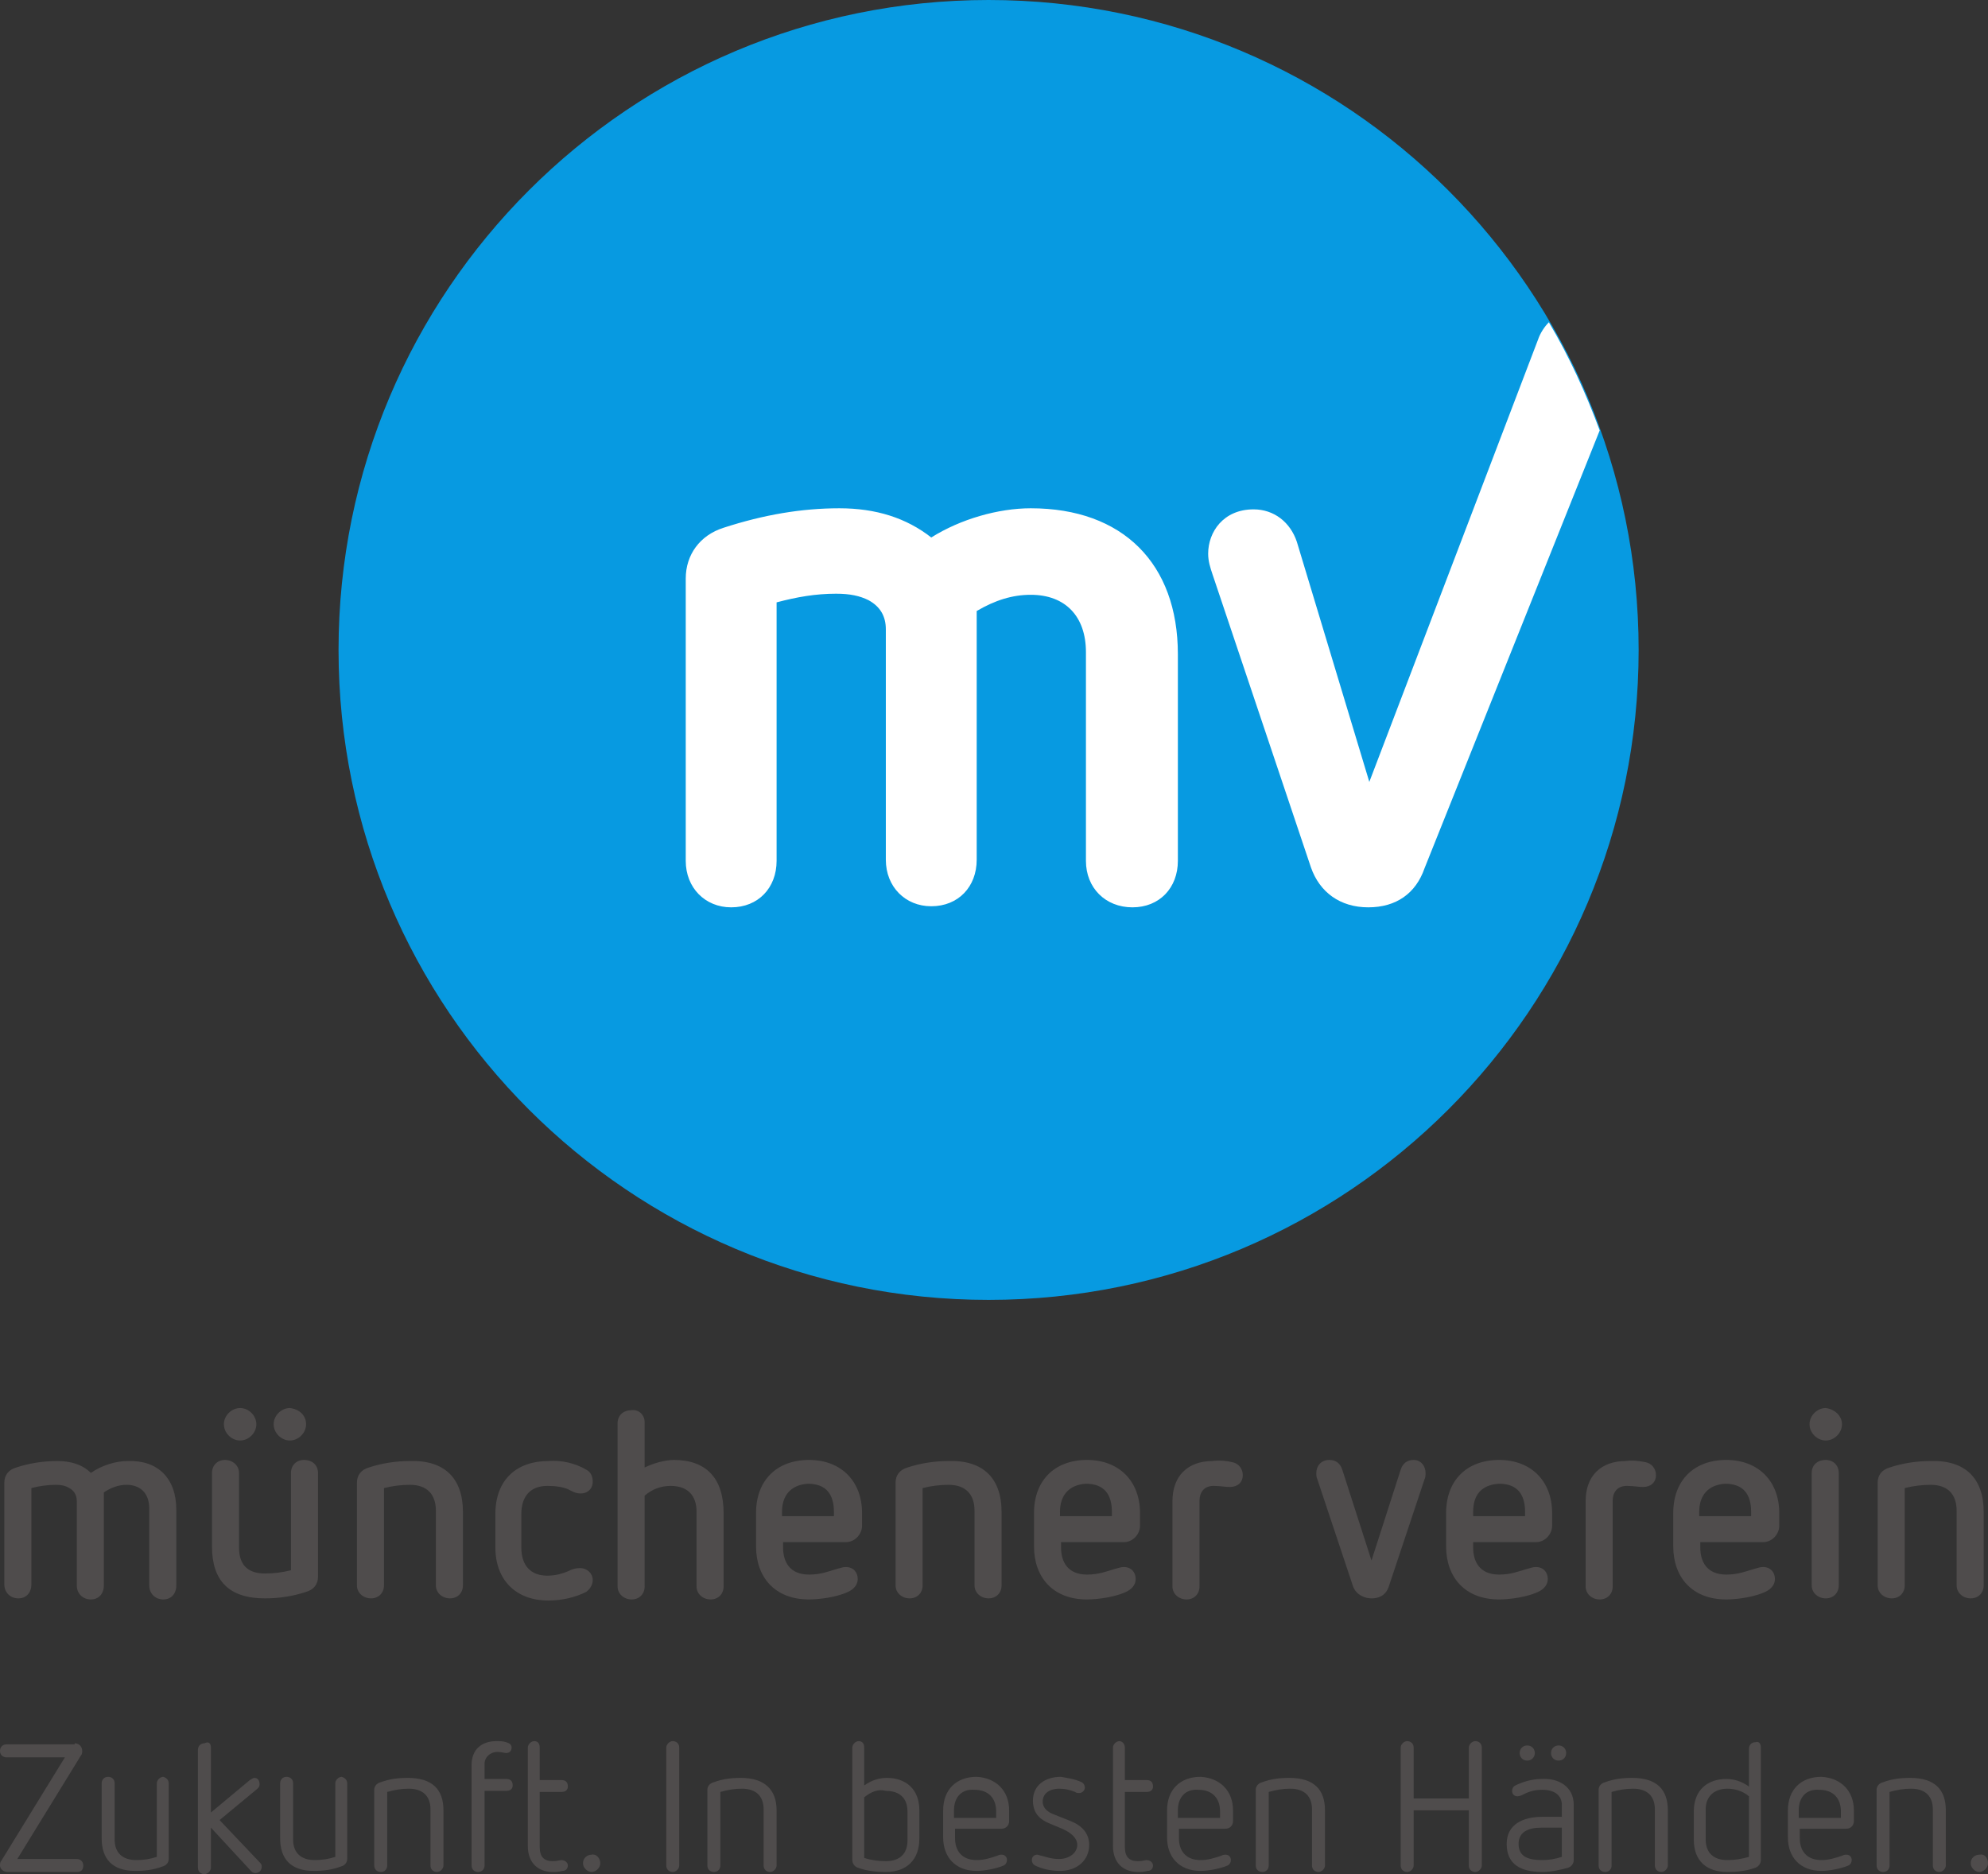 <?xml version="1.0" encoding="UTF-8" standalone="no"?>
<svg
   xmlns:dc="http://purl.org/dc/elements/1.1/"
   xmlns:cc="http://creativecommons.org/ns#"
   xmlns:rdf="http://www.w3.org/1999/02/22-rdf-syntax-ns#"
   xmlns:svg="http://www.w3.org/2000/svg"
   xmlns="http://www.w3.org/2000/svg"
   xmlns:sodipodi="http://sodipodi.sourceforge.net/DTD/sodipodi-0.dtd"
   xmlns:inkscape="http://www.inkscape.org/namespaces/inkscape"
   version="1.1"
   id="svg2"
   x="0"
   y="0"
   viewBox="0 0 183.8 173.3"
   xml:space="preserve"
   sodipodi:docname="DL1342.svg"
   width="183.8"
   height="173.3"
   inkscape:version="1.0.2 (e86c870879, 2021-01-15)"><rect x="0" y="0" width="183.8" height="173.3" fill="#333333" stroke="none"/><defs
     id="defs50" /><sodipodi:namedview
     pagecolor="#ffffff"
     bordercolor="#666666"
     borderopacity="1"
     objecttolerance="10"
     gridtolerance="10"
     guidetolerance="10"
     inkscape:pageopacity="0"
     inkscape:pageshadow="2"
     inkscape:window-width="3438"
     inkscape:window-height="1404"
     id="namedview48"
     showgrid="false"
     inkscape:zoom="5.04"
     inkscape:cx="89.012698"
     inkscape:cy="85.1"
     inkscape:window-x="0"
     inkscape:window-y="34"
     inkscape:window-maximized="0"
     inkscape:current-layer="svg2"
     inkscape:document-rotation="0"
     fit-margin-top="0"
     fit-margin-left="0"
     fit-margin-right="0"
     fit-margin-bottom="0" /><style
     id="style2">.st1{fill:#4f4c4c}.st3{fill:#fff}</style><path
     fill="none"
     d="m -56.6,117.1 h 240.5 v 56 H -56.6 Z"
     id="path4" /><path
     id="path22"
     class="st1"
     d="m 16.3,139.6 v 7 c 0,0.8 -0.5,1.3 -1.2,1.3 -0.7,0 -1.3,-0.5 -1.3,-1.3 v -7.1 c 0,-1.5 -0.9,-2.2 -2.1,-2.2 -0.8,0 -1.5,0.3 -2.1,0.7 v 8.6 c 0,0.8 -0.5,1.3 -1.2,1.3 -0.7,0 -1.3,-0.5 -1.3,-1.3 v -7.8 c 0,-0.6 -0.3,-1 -0.7,-1.2 -0.3,-0.2 -0.7,-0.3 -1.2,-0.3 -0.8,0 -1.5,0.1 -2.3,0.3 v 8.9 c 0,0.8 -0.5,1.3 -1.2,1.3 -0.7,0 -1.3,-0.5 -1.3,-1.3 v -9.4 c 0,-0.7 0.4,-1.2 1.1,-1.4 1.2,-0.4 2.5,-0.6 3.8,-0.6 1.2,0 2.3,0.3 3.1,1.1 1,-0.7 2.3,-1.1 3.4,-1.1 2.8,-0.1 4.5,1.6 4.5,4.5" /><path
     id="path24"
     class="st1"
     d="m 28.3,131.7 c 0,0.8 -0.7,1.5 -1.5,1.5 -0.8,0 -1.5,-0.7 -1.5,-1.5 0,-0.8 0.7,-1.5 1.5,-1.5 0.9,0.1 1.5,0.7 1.5,1.5 z m -4.6,0 c 0,0.8 -0.7,1.5 -1.5,1.5 -0.8,0 -1.5,-0.7 -1.5,-1.5 0,-0.8 0.7,-1.5 1.5,-1.5 0.8,0 1.5,0.7 1.5,1.5 z m 5.7,4.5 v 9.6 c 0,0.7 -0.4,1.2 -1.1,1.4 -1.2,0.4 -2.5,0.6 -3.8,0.6 -3.3,0 -4.9,-1.6 -4.9,-4.8 v -6.8 c 0,-0.7 0.5,-1.2 1.2,-1.2 0.7,0 1.3,0.5 1.3,1.2 v 6.9 c 0,1.6 0.8,2.4 2.4,2.4 0.8,0 1.6,-0.1 2.4,-0.3 v -9 c 0,-0.7 0.5,-1.2 1.2,-1.2 0.8,0 1.3,0.5 1.3,1.2" /><path
     id="path26"
     class="st1"
     d="m 42.8,139.8 v 6.8 c 0,0.7 -0.5,1.2 -1.2,1.2 -0.7,0 -1.3,-0.5 -1.3,-1.2 v -6.9 c 0,-1.5 -0.8,-2.4 -2.4,-2.4 -0.8,0 -1.6,0.1 -2.4,0.3 v 9 c 0,0.7 -0.5,1.2 -1.2,1.2 -0.7,0 -1.3,-0.5 -1.3,-1.2 v -9.5 c 0,-0.7 0.4,-1.2 1.1,-1.4 1.2,-0.4 2.5,-0.6 3.8,-0.6 3.2,-0.1 4.9,1.6 4.9,4.7" /><path
     id="path28"
     class="st1"
     d="m 54.2,135.9 c 0.4,0.2 0.6,0.6 0.6,1.1 0,0.7 -0.5,1.1 -1.1,1.1 -0.5,0 -0.8,-0.2 -1.2,-0.4 -0.5,-0.2 -1.1,-0.3 -1.9,-0.3 -1.5,0 -2.4,0.9 -2.4,2.6 v 3.1 c 0,1.7 0.9,2.6 2.4,2.6 0.8,0 1.4,-0.2 1.9,-0.4 0.4,-0.2 0.7,-0.3 1.1,-0.3 0.7,0 1.2,0.5 1.2,1.1 0,0.4 -0.2,0.8 -0.6,1.1 -1,0.5 -2.2,0.8 -3.5,0.8 -3,0 -4.9,-1.9 -4.9,-4.9 V 140 c 0,-3.2 2,-4.9 4.9,-4.9 1.2,-0.1 2.5,0.2 3.5,0.8" /><path
     id="path30"
     class="st1"
     d="m 59.6,131.5 v 4.2 c 0.8,-0.4 1.9,-0.7 2.7,-0.7 3,0 4.6,1.7 4.6,4.9 v 6.8 c 0,0.7 -0.5,1.2 -1.2,1.2 -0.7,0 -1.3,-0.5 -1.3,-1.2 v -6.9 c 0,-1.6 -0.9,-2.4 -2.4,-2.4 -0.9,0 -1.7,0.3 -2.4,0.9 v 8.4 c 0,0.7 -0.5,1.2 -1.2,1.2 -0.7,0 -1.3,-0.5 -1.3,-1.2 v -15.1 c 0,-0.7 0.5,-1.2 1.3,-1.2 0.6,-0.1 1.2,0.4 1.2,1.1" /><path
     id="path32"
     class="st1"
     d="m 72.3,139.8 v 0.4 h 4.8 v -0.4 c 0,-1.6 -0.7,-2.6 -2.4,-2.6 -1.6,0.1 -2.4,1.1 -2.4,2.6 z m 7.4,0.1 v 1.2 c 0,0.7 -0.6,1.5 -1.5,1.5 h -5.8 v 0.5 c 0,1.3 0.6,2.5 2.4,2.5 1.1,0 1.8,-0.3 2.5,-0.5 0.4,-0.1 0.6,-0.2 0.9,-0.2 0.7,0 1.1,0.5 1.1,1.1 0,0.4 -0.2,0.8 -0.7,1.1 -1.1,0.6 -2.9,0.8 -3.8,0.8 -3.2,0 -4.9,-2.1 -4.9,-4.9 v -3.1 c 0,-3 1.9,-4.9 4.9,-4.9 3,0 4.9,2 4.9,4.9" /><path
     id="path34"
     class="st1"
     d="m 92.6,139.8 v 6.8 c 0,0.7 -0.5,1.2 -1.2,1.2 -0.7,0 -1.3,-0.5 -1.3,-1.2 v -6.9 c 0,-1.5 -0.8,-2.4 -2.4,-2.4 -0.8,0 -1.6,0.1 -2.4,0.3 v 9 c 0,0.7 -0.5,1.2 -1.2,1.2 -0.7,0 -1.3,-0.5 -1.3,-1.2 v -9.5 c 0,-0.7 0.4,-1.2 1.1,-1.4 1.2,-0.4 2.5,-0.6 3.8,-0.6 3.2,-0.1 4.9,1.6 4.9,4.7" /><path
     id="path36"
     class="st1"
     d="m 98,139.8 v 0.4 h 4.8 v -0.4 c 0,-1.6 -0.7,-2.6 -2.4,-2.6 -1.6,0.1 -2.4,1.1 -2.4,2.6 z m 7.4,0.1 v 1.2 c 0,0.7 -0.6,1.5 -1.5,1.5 h -5.8 v 0.5 c 0,1.3 0.6,2.5 2.4,2.5 1.1,0 1.8,-0.3 2.5,-0.5 0.4,-0.1 0.6,-0.2 0.9,-0.2 0.7,0 1.1,0.5 1.1,1.1 0,0.4 -0.2,0.8 -0.7,1.1 -1.1,0.6 -2.9,0.8 -3.8,0.8 -3.2,0 -4.9,-2.1 -4.9,-4.9 v -3.1 c 0,-3 1.9,-4.9 4.9,-4.9 3,0 4.9,2 4.9,4.9" /><path
     id="path38"
     class="st1"
     d="m 113.9,135.2 c 0.6,0.1 1,0.6 1,1.2 0,0.7 -0.5,1.1 -1.2,1.1 -0.4,0 -0.9,-0.1 -1.5,-0.1 -0.8,0 -1.3,0.5 -1.3,1.4 v 7.9 c 0,0.7 -0.5,1.2 -1.2,1.2 -0.7,0 -1.3,-0.5 -1.3,-1.2 v -7.9 c 0,-2.3 1.4,-3.7 3.7,-3.7 0.7,-0.1 1.4,0 1.8,0.1" /><path
     id="path40"
     class="st1"
     d="m 131.8,136.2 c 0,0.2 0,0.4 -0.1,0.6 l -3.3,9.9 c -0.3,0.9 -1,1.1 -1.6,1.1 -0.6,0 -1.4,-0.3 -1.7,-1.1 l -3.3,-9.9 c -0.1,-0.2 -0.1,-0.4 -0.1,-0.6 0,-0.6 0.4,-1.2 1.2,-1.2 0.6,0 1,0.3 1.2,0.9 l 2.7,8.4 2.7,-8.4 c 0.2,-0.6 0.6,-0.9 1.2,-0.9 0.7,0 1.1,0.6 1.1,1.2" /><path
     id="path42"
     class="st1"
     d="m 136.2,139.8 v 0.4 h 4.8 v -0.4 c 0,-1.6 -0.7,-2.6 -2.4,-2.6 -1.7,0.1 -2.4,1.1 -2.4,2.6 z m 7.3,0.1 v 1.2 c 0,0.7 -0.6,1.5 -1.5,1.5 h -5.8 v 0.5 c 0,1.3 0.6,2.5 2.4,2.5 1.1,0 1.8,-0.3 2.5,-0.5 0.4,-0.1 0.6,-0.2 0.9,-0.2 0.7,0 1.1,0.5 1.1,1.1 0,0.4 -0.2,0.8 -0.7,1.1 -1.1,0.6 -2.9,0.8 -3.8,0.8 -3.2,0 -4.9,-2.1 -4.9,-4.9 v -3.1 c 0,-3 1.9,-4.9 4.9,-4.9 3,0 4.9,2 4.9,4.9" /><path
     id="path44"
     class="st1"
     d="m 152.1,135.2 c 0.6,0.1 1,0.6 1,1.2 0,0.7 -0.5,1.1 -1.2,1.1 -0.4,0 -0.9,-0.1 -1.5,-0.1 -0.8,0 -1.3,0.5 -1.3,1.4 v 7.9 c 0,0.7 -0.5,1.2 -1.2,1.2 -0.7,0 -1.3,-0.5 -1.3,-1.2 v -7.9 c 0,-2.3 1.4,-3.7 3.7,-3.7 0.6,-0.1 1.3,0 1.8,0.1" /><path
     id="path46"
     class="st1"
     d="m 157.1,139.8 v 0.4 h 4.8 v -0.4 c 0,-1.6 -0.7,-2.6 -2.4,-2.6 -1.6,0.1 -2.4,1.1 -2.4,2.6 z m 7.4,0.1 v 1.2 c 0,0.7 -0.6,1.5 -1.5,1.5 h -5.8 v 0.5 c 0,1.3 0.6,2.5 2.4,2.5 1.1,0 1.8,-0.3 2.5,-0.5 0.4,-0.1 0.6,-0.2 0.9,-0.2 0.7,0 1.1,0.5 1.1,1.1 0,0.4 -0.2,0.8 -0.7,1.1 -1.1,0.6 -2.9,0.8 -3.8,0.8 -3.2,0 -4.9,-2.1 -4.9,-4.9 v -3.1 c 0,-3 1.9,-4.9 4.9,-4.9 3,0 4.9,2 4.9,4.9" /><path
     id="path48"
     class="st1"
     d="m 170,136.2 v 10.4 c 0,0.7 -0.5,1.2 -1.2,1.2 -0.7,0 -1.3,-0.5 -1.3,-1.2 v -10.4 c 0,-0.7 0.5,-1.2 1.3,-1.2 0.7,0 1.2,0.5 1.2,1.2 z m 0.3,-4.5 c 0,0.8 -0.7,1.5 -1.5,1.5 -0.8,0 -1.5,-0.7 -1.5,-1.5 0,-0.8 0.7,-1.5 1.5,-1.5 0.8,0.1 1.5,0.7 1.5,1.5" /><path
     id="path50"
     class="st1"
     d="m 183.4,139.8 v 6.8 c 0,0.7 -0.5,1.2 -1.2,1.2 -0.7,0 -1.3,-0.5 -1.3,-1.2 v -6.9 c 0,-1.5 -0.8,-2.4 -2.4,-2.4 -0.8,0 -1.6,0.1 -2.4,0.3 v 9 c 0,0.7 -0.5,1.2 -1.2,1.2 -0.7,0 -1.3,-0.5 -1.3,-1.2 v -9.5 c 0,-0.7 0.4,-1.2 1.1,-1.4 1.2,-0.4 2.5,-0.6 3.8,-0.6 3.2,-0.1 4.9,1.6 4.9,4.7" /><path
     id="path52"
     class="st1"
     d="m 6.9,161.2 c 0.4,0 0.7,0.3 0.7,0.7 0,0.1 0,0.3 -0.1,0.4 l -5.9,9.6 h 5.5 c 0.3,0 0.6,0.2 0.6,0.6 0,0.4 -0.2,0.6 -0.6,0.6 H 0.7 c -0.4,0 -0.7,-0.3 -0.7,-0.6 0,-0.1 0,-0.3 0.1,-0.4 L 6,162.5 H 0.6 c -0.3,0 -0.6,-0.2 -0.6,-0.6 0,-0.3 0.2,-0.6 0.6,-0.6 h 6.3" /><path
     id="path54"
     class="st1"
     d="m 15.6,164.9 v 7 c 0,0.3 -0.2,0.6 -0.6,0.7 -0.8,0.3 -1.6,0.4 -2.5,0.4 -2.1,0 -3.1,-1.1 -3.1,-3 v -5.1 c 0,-0.3 0.2,-0.6 0.6,-0.6 0.3,0 0.6,0.2 0.6,0.6 v 5.2 c 0,1.2 0.7,1.9 2,1.9 0.7,0 1.3,-0.1 1.9,-0.3 v -6.8 c 0,-0.3 0.3,-0.6 0.6,-0.6 0.3,0.1 0.5,0.3 0.5,0.6" /><path
     id="path56"
     class="st1"
     d="m 19.5,161.6 v 6 l 3.6,-3 c 0.2,-0.1 0.3,-0.2 0.4,-0.2 0.3,0 0.5,0.2 0.5,0.6 0,0.2 -0.1,0.3 -0.2,0.4 l -3.5,2.9 3.7,3.9 c 0.1,0.1 0.2,0.2 0.2,0.4 0,0.3 -0.2,0.6 -0.6,0.6 -0.2,0 -0.3,-0.1 -0.4,-0.2 l -3.7,-4 v 3.7 c 0,0.3 -0.3,0.6 -0.6,0.6 -0.3,0 -0.6,-0.2 -0.6,-0.6 v -10.9 c 0,-0.3 0.2,-0.6 0.6,-0.6 0.4,-0.2 0.6,0 0.6,0.4" /><path
     id="path58"
     class="st1"
     d="m 32.1,164.9 v 7 c 0,0.3 -0.2,0.6 -0.6,0.7 -0.8,0.3 -1.6,0.4 -2.5,0.4 -2.1,0 -3.1,-1.1 -3.1,-3 v -5.1 c 0,-0.3 0.2,-0.6 0.6,-0.6 0.3,0 0.6,0.2 0.6,0.6 v 5.2 c 0,1.2 0.7,1.9 2,1.9 0.7,0 1.3,-0.1 1.9,-0.3 v -6.8 c 0,-0.3 0.3,-0.6 0.6,-0.6 0.3,0.1 0.5,0.3 0.5,0.6" /><path
     id="path60"
     class="st1"
     d="m 41,167.4 v 5.1 c 0,0.3 -0.3,0.6 -0.6,0.6 -0.3,0 -0.6,-0.2 -0.6,-0.6 v -5.2 c 0,-1.2 -0.7,-1.9 -2,-1.9 -0.7,0 -1.3,0.1 -2,0.3 v 6.8 c 0,0.3 -0.2,0.6 -0.6,0.6 -0.3,0 -0.6,-0.2 -0.6,-0.6 v -7 c 0,-0.3 0.2,-0.6 0.6,-0.7 0.8,-0.3 1.6,-0.4 2.5,-0.4 2.3,0 3.3,1.1 3.3,3" /><path
     id="path62"
     class="st1"
     d="m 46.8,161.1 c 0.3,0.1 0.5,0.2 0.5,0.5 0,0.3 -0.2,0.5 -0.5,0.5 -0.2,0 -0.4,-0.1 -0.8,-0.1 -0.7,0 -1.2,0.5 -1.2,1.1 v 1.4 h 2 c 0.4,0 0.6,0.2 0.6,0.6 0,0.3 -0.2,0.5 -0.6,0.5 h -2 v 6.9 c 0,0.4 -0.3,0.6 -0.6,0.6 -0.3,0 -0.6,-0.2 -0.6,-0.6 v -9.3 c 0,-1.4 0.9,-2.2 2.3,-2.2 0.3,0 0.6,0 0.9,0.1" /><path
     id="path64"
     class="st1"
     d="m 49.9,161.6 v 3 h 2 c 0.4,0 0.6,0.2 0.6,0.6 0,0.3 -0.2,0.5 -0.6,0.5 h -2 v 5.1 c 0,0.9 0.4,1.3 1.2,1.3 0.5,0 0.6,-0.1 0.8,-0.1 0.3,0 0.6,0.2 0.6,0.5 0,0.3 -0.2,0.5 -0.5,0.5 -0.4,0.1 -0.6,0.1 -0.9,0.1 -1.3,0 -2.3,-0.8 -2.3,-2.4 v -9.1 c 0,-0.3 0.3,-0.6 0.6,-0.6 0.3,0 0.5,0.2 0.5,0.6" /><path
     id="path66"
     class="st1"
     d="m 55.5,172.3 c 0,0.4 -0.4,0.8 -0.8,0.8 -0.4,0 -0.8,-0.4 -0.8,-0.8 0,-0.5 0.4,-0.8 0.8,-0.8 0.4,-0.1 0.8,0.3 0.8,0.8" /><path
     id="path68"
     class="st1"
     d="m 62.8,161.6 v 10.9 c 0,0.3 -0.3,0.6 -0.6,0.6 -0.3,0 -0.6,-0.2 -0.6,-0.6 v -10.9 c 0,-0.3 0.3,-0.6 0.6,-0.6 0.3,0 0.6,0.2 0.6,0.6" /><path
     id="path70"
     class="st1"
     d="m 71.8,167.4 v 5.1 c 0,0.3 -0.3,0.6 -0.6,0.6 -0.3,0 -0.6,-0.2 -0.6,-0.6 v -5.2 c 0,-1.2 -0.7,-1.9 -2,-1.9 -0.7,0 -1.3,0.1 -2,0.3 v 6.8 c 0,0.3 -0.2,0.6 -0.6,0.6 -0.3,0 -0.6,-0.2 -0.6,-0.6 v -7 c 0,-0.3 0.2,-0.6 0.6,-0.7 0.8,-0.3 1.6,-0.4 2.5,-0.4 2.2,0 3.3,1.1 3.3,3" /><path
     id="path72"
     class="st1"
     d="m 79.9,166.2 v 5.6 c 0.6,0.2 1.3,0.3 2,0.3 1.3,0 2,-0.7 2,-1.9 v -2.7 c 0,-1.2 -0.7,-1.9 -2,-1.9 -0.7,-0.2 -1.4,0.1 -2,0.6 z m 0,-4.6 v 3.5 c 0.7,-0.5 1.4,-0.7 2.1,-0.7 1.7,0 3,1 3,3 v 2.6 c 0,2 -1.2,3.1 -3.1,3.1 -0.9,0 -1.8,-0.1 -2.6,-0.4 -0.3,-0.1 -0.5,-0.4 -0.5,-0.7 v -10.4 c 0,-0.3 0.3,-0.6 0.6,-0.6 0.3,0 0.5,0.2 0.5,0.6" /><path
     id="path74"
     class="st1"
     d="m 88.2,167.4 v 0.7 h 3.9 v -0.6 c 0,-1.2 -0.7,-2 -2,-2 -1.2,-0.1 -1.9,0.7 -1.9,1.9 z m 5.1,0 v 1 c 0,0.4 -0.3,0.7 -0.7,0.7 h -4.3 v 0.9 c 0,1.1 0.6,2 2,2 0.7,0 1.3,-0.2 1.9,-0.4 0.2,-0.1 0.3,-0.1 0.4,-0.1 0.3,0 0.5,0.2 0.5,0.5 0,0.2 -0.1,0.4 -0.3,0.5 -0.7,0.3 -1.8,0.5 -2.5,0.5 -2,0 -3.1,-1.3 -3.1,-3.1 v -2.5 c 0,-1.9 1.2,-3.1 3.1,-3.1 1.8,0.1 3,1.3 3,3.1" /><path
     id="path76"
     class="st1"
     d="m 100,164.8 c 0.2,0.1 0.3,0.3 0.3,0.5 0,0.3 -0.3,0.5 -0.5,0.5 -0.1,0 -0.3,0 -0.4,-0.1 -0.5,-0.2 -0.9,-0.3 -1.5,-0.3 -0.8,0 -1.5,0.4 -1.5,1.2 0,0.6 0.5,1 1.1,1.2 l 1.5,0.6 c 1,0.4 1.7,1.1 1.7,2.2 0,1.4 -1.1,2.4 -2.7,2.4 -0.9,0 -1.7,-0.2 -2.3,-0.5 -0.2,-0.1 -0.3,-0.3 -0.3,-0.5 0,-0.3 0.2,-0.5 0.5,-0.5 0.1,0 0.3,0.1 0.4,0.1 0.4,0.1 0.9,0.3 1.6,0.3 1,0 1.7,-0.6 1.7,-1.3 0,-0.6 -0.5,-1.1 -1.4,-1.5 L 97,168.6 c -0.7,-0.3 -1.5,-0.8 -1.5,-2.1 0,-1.4 1.1,-2.2 2.6,-2.2 0.5,0.1 1.3,0.2 1.9,0.5" /><path
     id="path78"
     class="st1"
     d="m 104,161.6 v 3 h 2 c 0.4,0 0.6,0.2 0.6,0.6 0,0.3 -0.2,0.5 -0.6,0.5 h -2 v 5.1 c 0,0.9 0.4,1.3 1.2,1.3 0.5,0 0.6,-0.1 0.8,-0.1 0.3,0 0.6,0.2 0.6,0.5 0,0.3 -0.2,0.5 -0.5,0.5 -0.4,0.1 -0.6,0.1 -0.9,0.1 -1.3,0 -2.3,-0.8 -2.3,-2.4 v -9.1 c 0,-0.3 0.3,-0.6 0.6,-0.6 0.2,0 0.5,0.2 0.5,0.6" /><path
     id="path80"
     class="st1"
     d="m 108.9,167.4 v 0.7 h 3.9 v -0.6 c 0,-1.2 -0.7,-2 -2,-2 -1.2,-0.1 -1.9,0.7 -1.9,1.9 z m 5.1,0 v 1 c 0,0.4 -0.3,0.7 -0.7,0.7 H 109 v 0.9 c 0,1.1 0.6,2 2,2 0.7,0 1.3,-0.2 1.9,-0.4 0.2,-0.1 0.3,-0.1 0.4,-0.1 0.3,0 0.5,0.2 0.5,0.5 0,0.2 -0.1,0.4 -0.3,0.5 -0.7,0.3 -1.8,0.5 -2.5,0.5 -2,0 -3.1,-1.3 -3.1,-3.1 v -2.5 c 0,-1.9 1.2,-3.1 3.1,-3.1 1.8,0.1 3,1.3 3,3.1" /><path
     id="path82"
     class="st1"
     d="m 122.5,167.4 v 5.1 c 0,0.3 -0.3,0.6 -0.6,0.6 -0.3,0 -0.6,-0.2 -0.6,-0.6 v -5.2 c 0,-1.2 -0.7,-1.9 -2,-1.9 -0.7,0 -1.3,0.1 -2,0.3 v 6.8 c 0,0.3 -0.2,0.6 -0.6,0.6 -0.3,0 -0.6,-0.2 -0.6,-0.6 v -7 c 0,-0.3 0.2,-0.6 0.6,-0.7 0.8,-0.3 1.6,-0.4 2.5,-0.4 2.3,0 3.3,1.1 3.3,3" /><path
     id="path84"
     class="st1"
     d="m 137,161.6 v 10.9 c 0,0.3 -0.3,0.6 -0.6,0.6 -0.3,0 -0.6,-0.2 -0.6,-0.6 v -5.1 h -5.1 v 5.1 c 0,0.3 -0.3,0.6 -0.6,0.6 -0.3,0 -0.6,-0.2 -0.6,-0.6 v -10.9 c 0,-0.3 0.3,-0.6 0.6,-0.6 0.3,0 0.6,0.2 0.6,0.6 v 4.7 h 5.1 v -4.7 c 0,-0.3 0.3,-0.6 0.6,-0.6 0.3,0 0.6,0.2 0.6,0.6" /><path
     id="path86"
     class="st1"
     d="m 144.8,162.1 c 0,0.4 -0.3,0.7 -0.7,0.7 -0.4,0 -0.7,-0.3 -0.7,-0.7 0,-0.4 0.3,-0.7 0.7,-0.7 0.4,0 0.7,0.3 0.7,0.7 z m -2.9,0 c 0,0.4 -0.3,0.7 -0.7,0.7 -0.4,0 -0.7,-0.3 -0.7,-0.7 0,-0.4 0.3,-0.7 0.7,-0.7 0.4,0 0.7,0.3 0.7,0.7 z m 0.6,6.9 c -1.2,0 -2.1,0.4 -2.1,1.5 0,1.2 0.9,1.5 2.2,1.5 0.6,0 1.2,-0.1 1.8,-0.3 V 169 Z m 3,-2.1 v 5.1 c 0,0.3 -0.2,0.6 -0.5,0.7 -0.7,0.2 -1.6,0.4 -2.4,0.4 -2,0 -3.3,-0.7 -3.3,-2.6 0,-1.8 1.5,-2.5 3.3,-2.5 h 1.8 v -1.1 c 0,-0.9 -0.7,-1.4 -1.8,-1.4 -0.6,0 -1.1,0.1 -1.7,0.4 -0.2,0.1 -0.4,0.2 -0.6,0.2 -0.3,0 -0.5,-0.2 -0.5,-0.5 0,-0.2 0.1,-0.4 0.3,-0.5 0.6,-0.3 1.5,-0.6 2.4,-0.6 1.6,-0.1 3,0.7 3,2.4" /><path
     id="path88"
     class="st1"
     d="m 154.2,167.4 v 5.1 c 0,0.3 -0.3,0.6 -0.6,0.6 -0.3,0 -0.6,-0.2 -0.6,-0.6 v -5.2 c 0,-1.2 -0.7,-1.9 -2,-1.9 -0.7,0 -1.3,0.1 -2,0.3 v 6.8 c 0,0.3 -0.2,0.6 -0.6,0.6 -0.3,0 -0.6,-0.2 -0.6,-0.6 v -7 c 0,-0.3 0.2,-0.6 0.6,-0.7 0.8,-0.3 1.6,-0.4 2.5,-0.4 2.3,0 3.3,1.1 3.3,3" /><path
     id="path90"
     class="st1"
     d="m 157.7,167.3 v 2.8 c 0,1.2 0.7,1.9 2,1.9 0.7,0 1.3,-0.1 2,-0.3 v -5.6 c -0.6,-0.5 -1.3,-0.7 -2,-0.7 -1.2,0 -2,0.7 -2,1.9 z m 5.1,-5.7 V 172 c 0,0.3 -0.2,0.6 -0.5,0.7 -0.8,0.3 -1.7,0.4 -2.6,0.4 -1.9,0 -3.1,-1 -3.1,-3 v -2.6 c 0,-2 1.3,-3 3,-3 0.7,0 1.4,0.2 2.1,0.7 v -3.5 c 0,-0.3 0.2,-0.6 0.6,-0.6 0.3,-0.1 0.5,0.1 0.5,0.5" /><path
     id="path92"
     class="st1"
     d="m 166.3,167.4 v 0.7 h 3.9 v -0.6 c 0,-1.2 -0.7,-2 -2,-2 -1.2,-0.1 -1.9,0.7 -1.9,1.9 z m 5.1,0 v 1 c 0,0.4 -0.3,0.7 -0.7,0.7 h -4.3 v 0.9 c 0,1.1 0.6,2 2,2 0.7,0 1.3,-0.2 1.9,-0.4 0.2,-0.1 0.3,-0.1 0.4,-0.1 0.3,0 0.5,0.2 0.5,0.5 0,0.2 -0.1,0.4 -0.3,0.5 -0.7,0.3 -1.8,0.5 -2.5,0.5 -2,0 -3.1,-1.3 -3.1,-3.1 v -2.5 c 0,-1.9 1.2,-3.1 3.1,-3.1 1.8,0.1 3,1.3 3,3.1" /><path
     id="path94"
     class="st1"
     d="m 179.9,167.4 v 5.1 c 0,0.3 -0.3,0.6 -0.6,0.6 -0.3,0 -0.6,-0.2 -0.6,-0.6 v -5.2 c 0,-1.2 -0.7,-1.9 -2,-1.9 -0.7,0 -1.3,0.1 -2,0.3 v 6.8 c 0,0.3 -0.2,0.6 -0.6,0.6 -0.3,0 -0.6,-0.2 -0.6,-0.6 v -7 c 0,-0.3 0.2,-0.6 0.6,-0.7 0.8,-0.3 1.6,-0.4 2.5,-0.4 2.3,0 3.3,1.1 3.3,3" /><path
     id="path96"
     class="st1"
     d="m 183.8,172.3 c 0,0.4 -0.4,0.8 -0.8,0.8 -0.4,0 -0.8,-0.4 -0.8,-0.8 0,-0.5 0.4,-0.8 0.8,-0.8 0.5,-0.1 0.8,0.3 0.8,0.8" /><path
     id="path98"
     d="M 31.3,60.1 C 31.3,26.9 58.2,0 91.4,0 c 33.2,0 60.1,26.9 60.1,60.1 0,33.2 -26.9,60.1 -60.1,60.1 -33.2,0 -60.1,-26.9 -60.1,-60.1"
     fill="#079ae1" /><path
     id="path100"
     class="st3"
     d="m 95.3,47 c -3,0 -6.5,1 -9.2,2.7 C 83.8,47.9 81,47 77.6,47 c -3.5,0 -7,0.6 -10.7,1.8 -2.2,0.7 -3.5,2.5 -3.5,4.7 v 26.1 c 0,2.5 1.8,4.3 4.2,4.3 2.5,0 4.2,-1.8 4.2,-4.3 V 55.7 c 1.9,-0.5 3.6,-0.8 5.5,-0.8 1.3,0 2.2,0.2 3,0.6 1.1,0.6 1.6,1.5 1.6,2.7 v 21.3 c 0,2.5 1.8,4.3 4.2,4.3 2.5,0 4.2,-1.8 4.2,-4.3 v -23 c 1.7,-1 3.3,-1.5 5,-1.5 3.2,0 5.1,2 5.1,5.3 v 19.3 c 0,2.5 1.8,4.3 4.3,4.3 2.5,0 4.2,-1.8 4.2,-4.3 V 60.5 C 108.9,52.1 103.8,47 95.3,47" /><path
     id="path102"
     class="st3"
     d="m 126.6,72.3 -6.7,-22.2 c -0.6,-1.8 -2.1,-3 -4,-3 -2.8,0 -4.2,2.1 -4.2,4.1 0,0.7 0.2,1.3 0.4,1.9 l 9.1,27.1 c 0.8,2.3 2.7,3.7 5.3,3.7 2.6,0 4.4,-1.3 5.2,-3.6 l 16.2,-40.5 c -1.3,-3.5 -2.8,-6.8 -4.7,-10 -0.4,0.4 -0.8,1 -1,1.6 l -15.6,40.9" /></svg>
